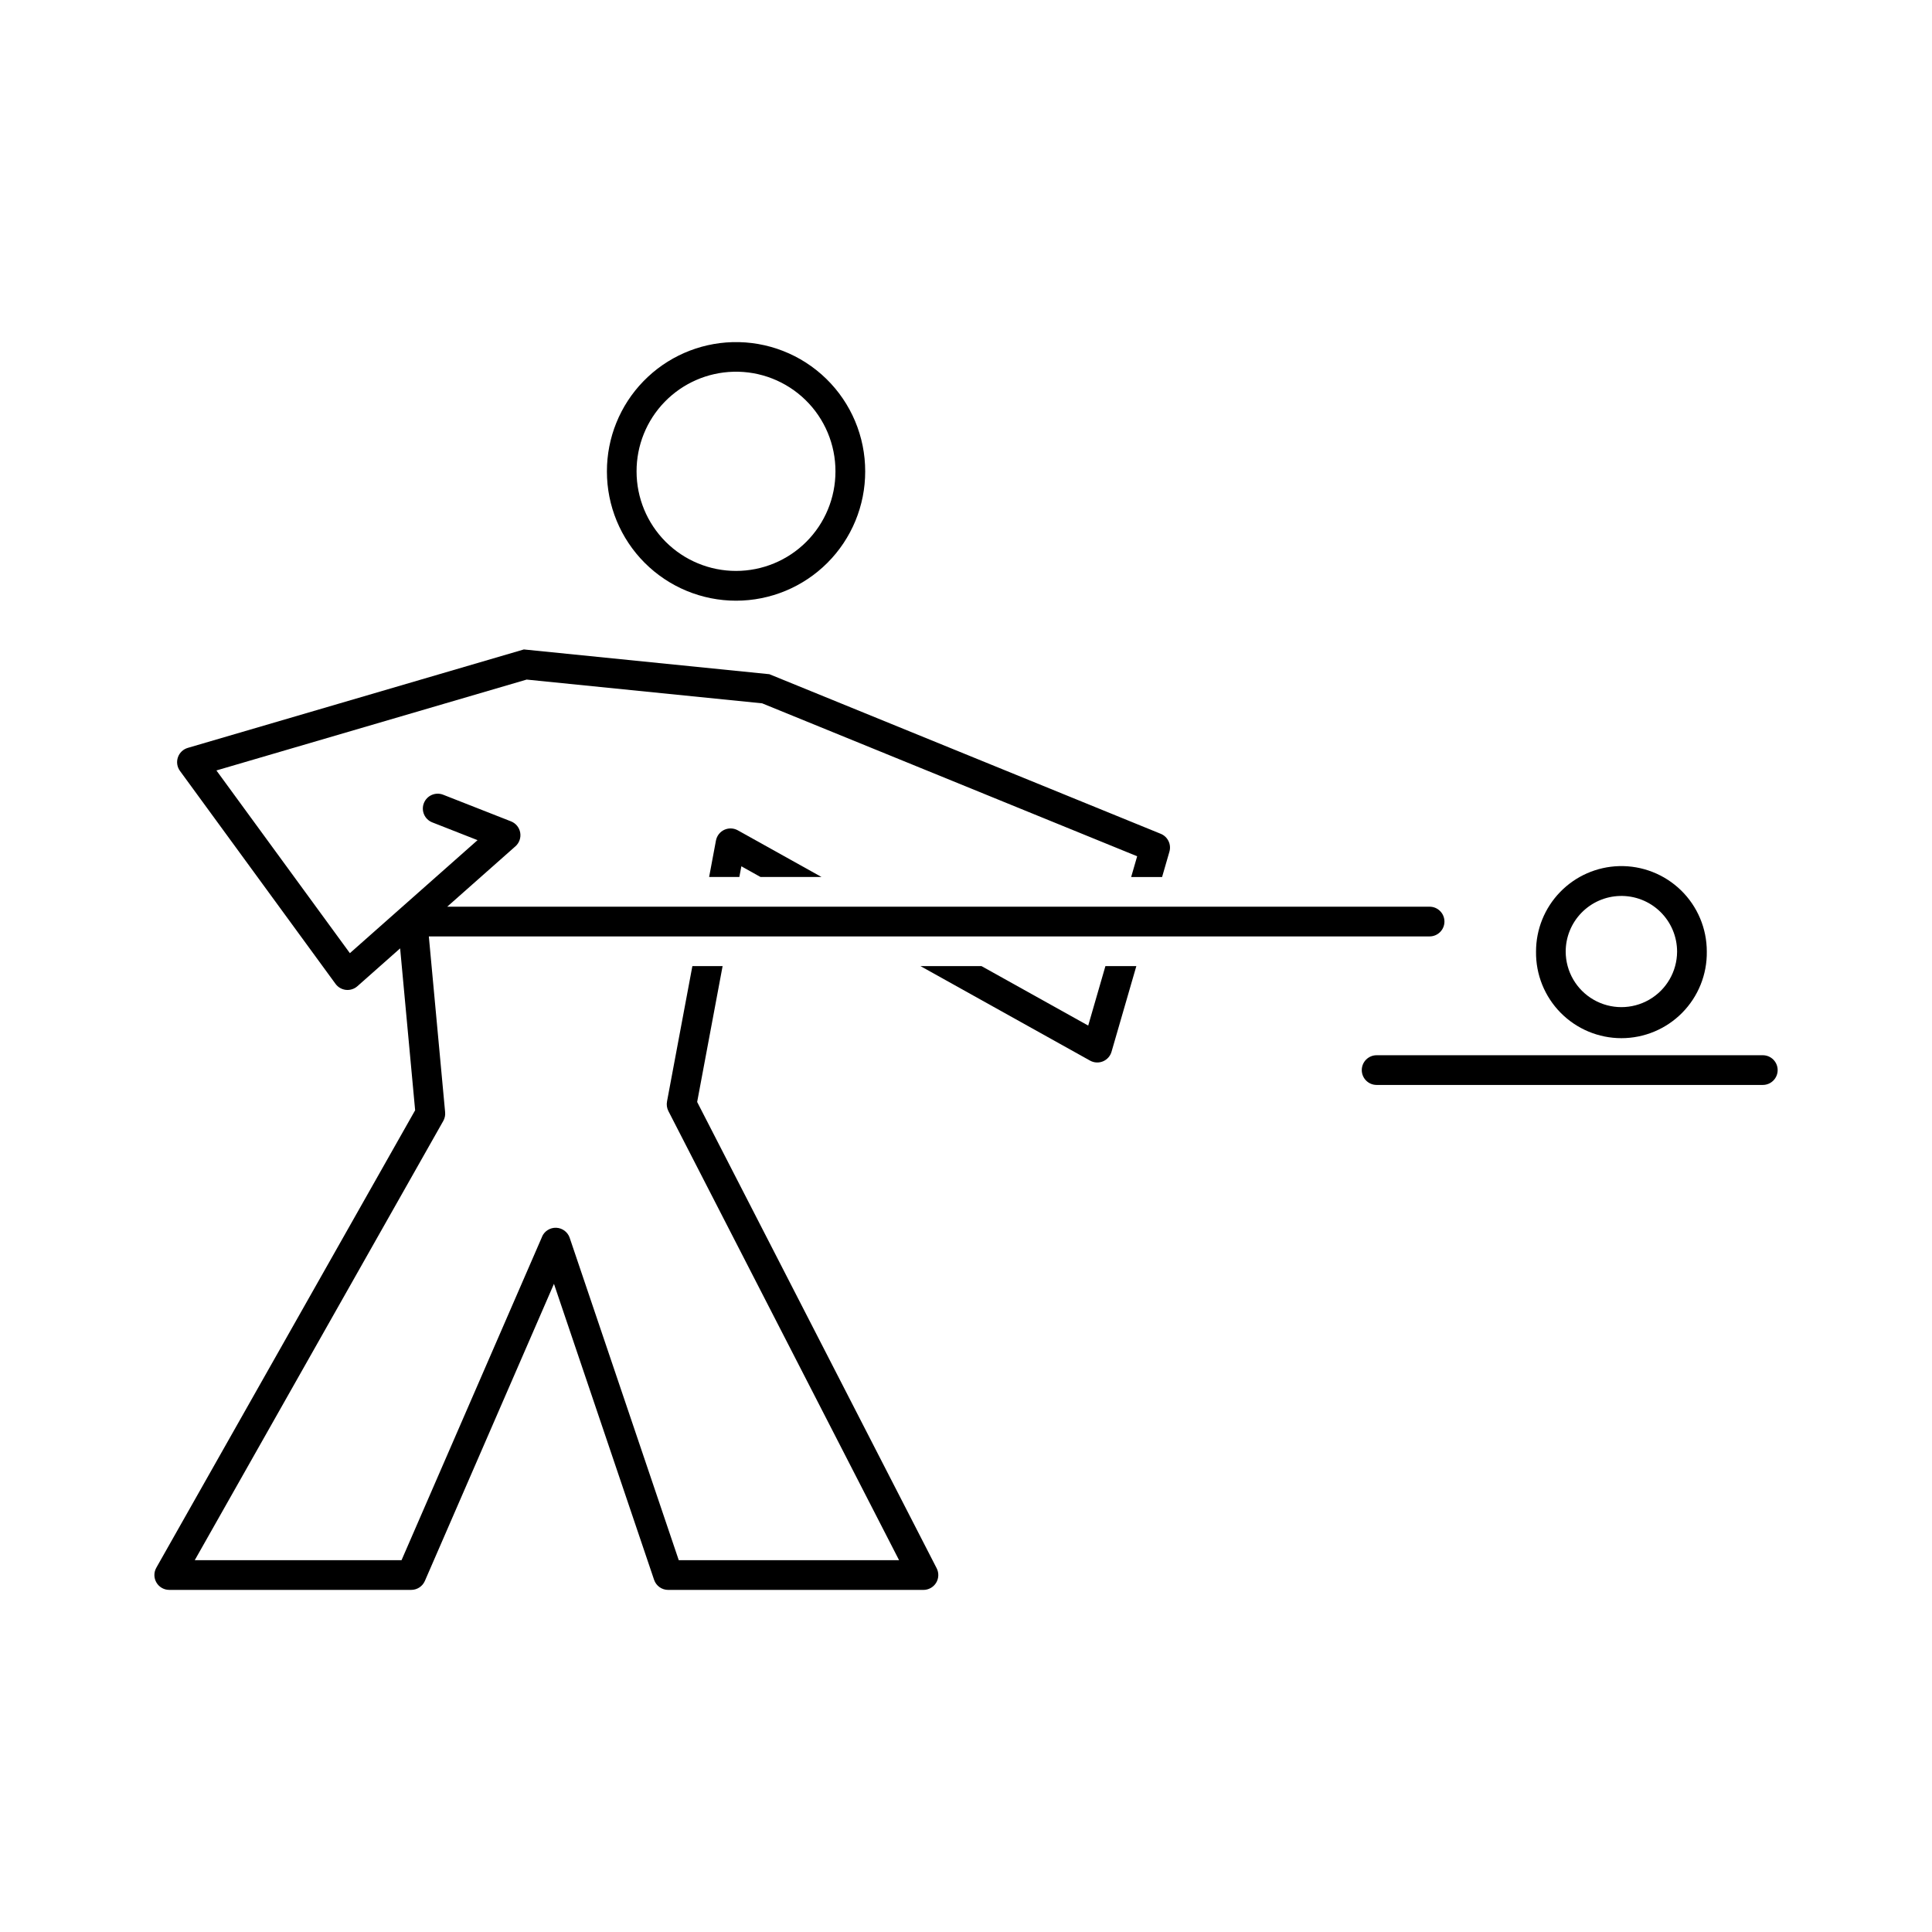 <?xml version="1.0" encoding="UTF-8"?>
<!-- Uploaded to: ICON Repo, www.svgrepo.com, Generator: ICON Repo Mixer Tools -->
<svg fill="#000000" width="800px" height="800px" version="1.1" viewBox="144 144 512 512" xmlns="http://www.w3.org/2000/svg">
 <g>
  <path d="m573.07 373.53c-5.902 0.164-11.504 2.625-15.613 6.859-4.113 4.234-6.406 9.906-6.394 15.809-0.082 6.051 2.269 11.887 6.519 16.195 4.254 4.309 10.055 6.734 16.109 6.734s11.855-2.426 16.109-6.734c4.25-4.309 6.602-10.145 6.519-16.195 0.012-6.117-2.453-11.98-6.832-16.25-4.383-4.269-10.305-6.586-16.418-6.418zm0.18 7.91h-0.004c3.992-0.121 7.859 1.383 10.723 4.164 2.863 2.781 4.477 6.602 4.477 10.594-0.02 5.262-2.84 10.113-7.398 12.734-4.559 2.625-10.168 2.625-14.73 0-4.559-2.621-7.375-7.473-7.394-12.734-0.004-3.84 1.492-7.531 4.168-10.285 2.676-2.758 6.32-4.363 10.156-4.473z"/>
  <path d="m338.12 234.67c-8.918 0.246-17.391 3.965-23.609 10.367-6.219 6.398-9.688 14.977-9.672 23.902-0.008 9.082 3.594 17.793 10.012 24.215 6.422 6.426 15.129 10.035 24.211 10.035s17.789-3.609 24.211-10.035c6.418-6.422 10.02-15.133 10.012-24.215 0.016-9.25-3.711-18.113-10.336-24.57-6.625-6.453-15.582-9.953-24.828-9.699zm0.238 7.844c7.121-0.188 14.016 2.516 19.109 7.492 5.098 4.981 7.957 11.809 7.938 18.934 0 6.988-2.773 13.695-7.719 18.641-4.941 4.941-11.645 7.719-18.637 7.719-6.988 0-13.695-2.777-18.637-7.719-4.941-4.945-7.715-11.652-7.715-18.641-0.02-6.883 2.652-13.504 7.445-18.441 4.797-4.938 11.336-7.805 18.215-7.984z"/>
  <path d="m508.82 431.52h102.34c2.176 0 3.938-1.762 3.938-3.934 0-2.176-1.762-3.938-3.938-3.938h-102.34c-2.172 0-3.934 1.762-3.934 3.938 0 2.172 1.762 3.934 3.934 3.934z"/>
  <path d="m339.52 364.04c-1.105-0.613-2.441-0.66-3.59-0.125-1.145 0.539-1.961 1.594-2.195 2.84l-1.809 9.656h8.008l0.535-2.832 5.074 2.832h16.172z"/>
  <path d="m432.87 425.07c1.051 0.586 2.305 0.66 3.414 0.203 1.109-0.457 1.949-1.395 2.281-2.547l6.578-22.703h-8.195l-4.562 15.766-28.289-15.766h-16.172z"/>
  <path d="m287.66 471.74-37.25 85.73h-54.801l65.875-116.43c0.391-0.703 0.555-1.504 0.477-2.305l-4.316-46.574h265.21c2.176 0 3.938-1.762 3.938-3.938 0-2.172-1.762-3.938-3.938-3.938h-260.34l18.078-16.004v0.004c1.023-0.91 1.504-2.285 1.266-3.637-0.238-1.348-1.164-2.477-2.438-2.977l-17.984-7.062c-2.023-0.793-4.309 0.203-5.106 2.227-0.793 2.023 0.199 4.309 2.223 5.102l12 4.711-33.832 29.949-35.371-48.422 82.219-24.082 62.398 6.293 99.391 40.531-1.59 5.5h8.195l1.941-6.707v-0.004c0.562-1.934-0.43-3.981-2.297-4.742l-103.72-42.297-65.059-6.559-89.07 26.09h0.004c-1.23 0.359-2.211 1.297-2.621 2.512-0.414 1.215-0.207 2.551 0.547 3.586l41.227 56.438c0.656 0.895 1.656 1.473 2.758 1.594 1.102 0.117 2.203-0.234 3.035-0.969l11.328-10.031 3.977 42.902-68.59 121.23v0.004c-0.691 1.219-0.68 2.711 0.027 3.918 0.703 1.211 2 1.953 3.398 1.953h64.129c1.57 0 2.988-0.93 3.613-2.367l34.211-78.738 26.535 78.43c0.539 1.602 2.039 2.68 3.731 2.68h67.656c1.371-0.004 2.644-0.719 3.359-1.887 0.715-1.172 0.766-2.633 0.141-3.852l-63.473-123.57 6.746-36.012h-8.012l-6.723 35.887h0.004c-0.164 0.855-0.039 1.742 0.355 2.523l61.141 119.03h-58.387l-28.902-85.422 0.004-0.004c-0.527-1.539-1.941-2.598-3.57-2.664-1.625-0.066-3.121 0.875-3.769 2.367z"/>
 </g>
</svg>